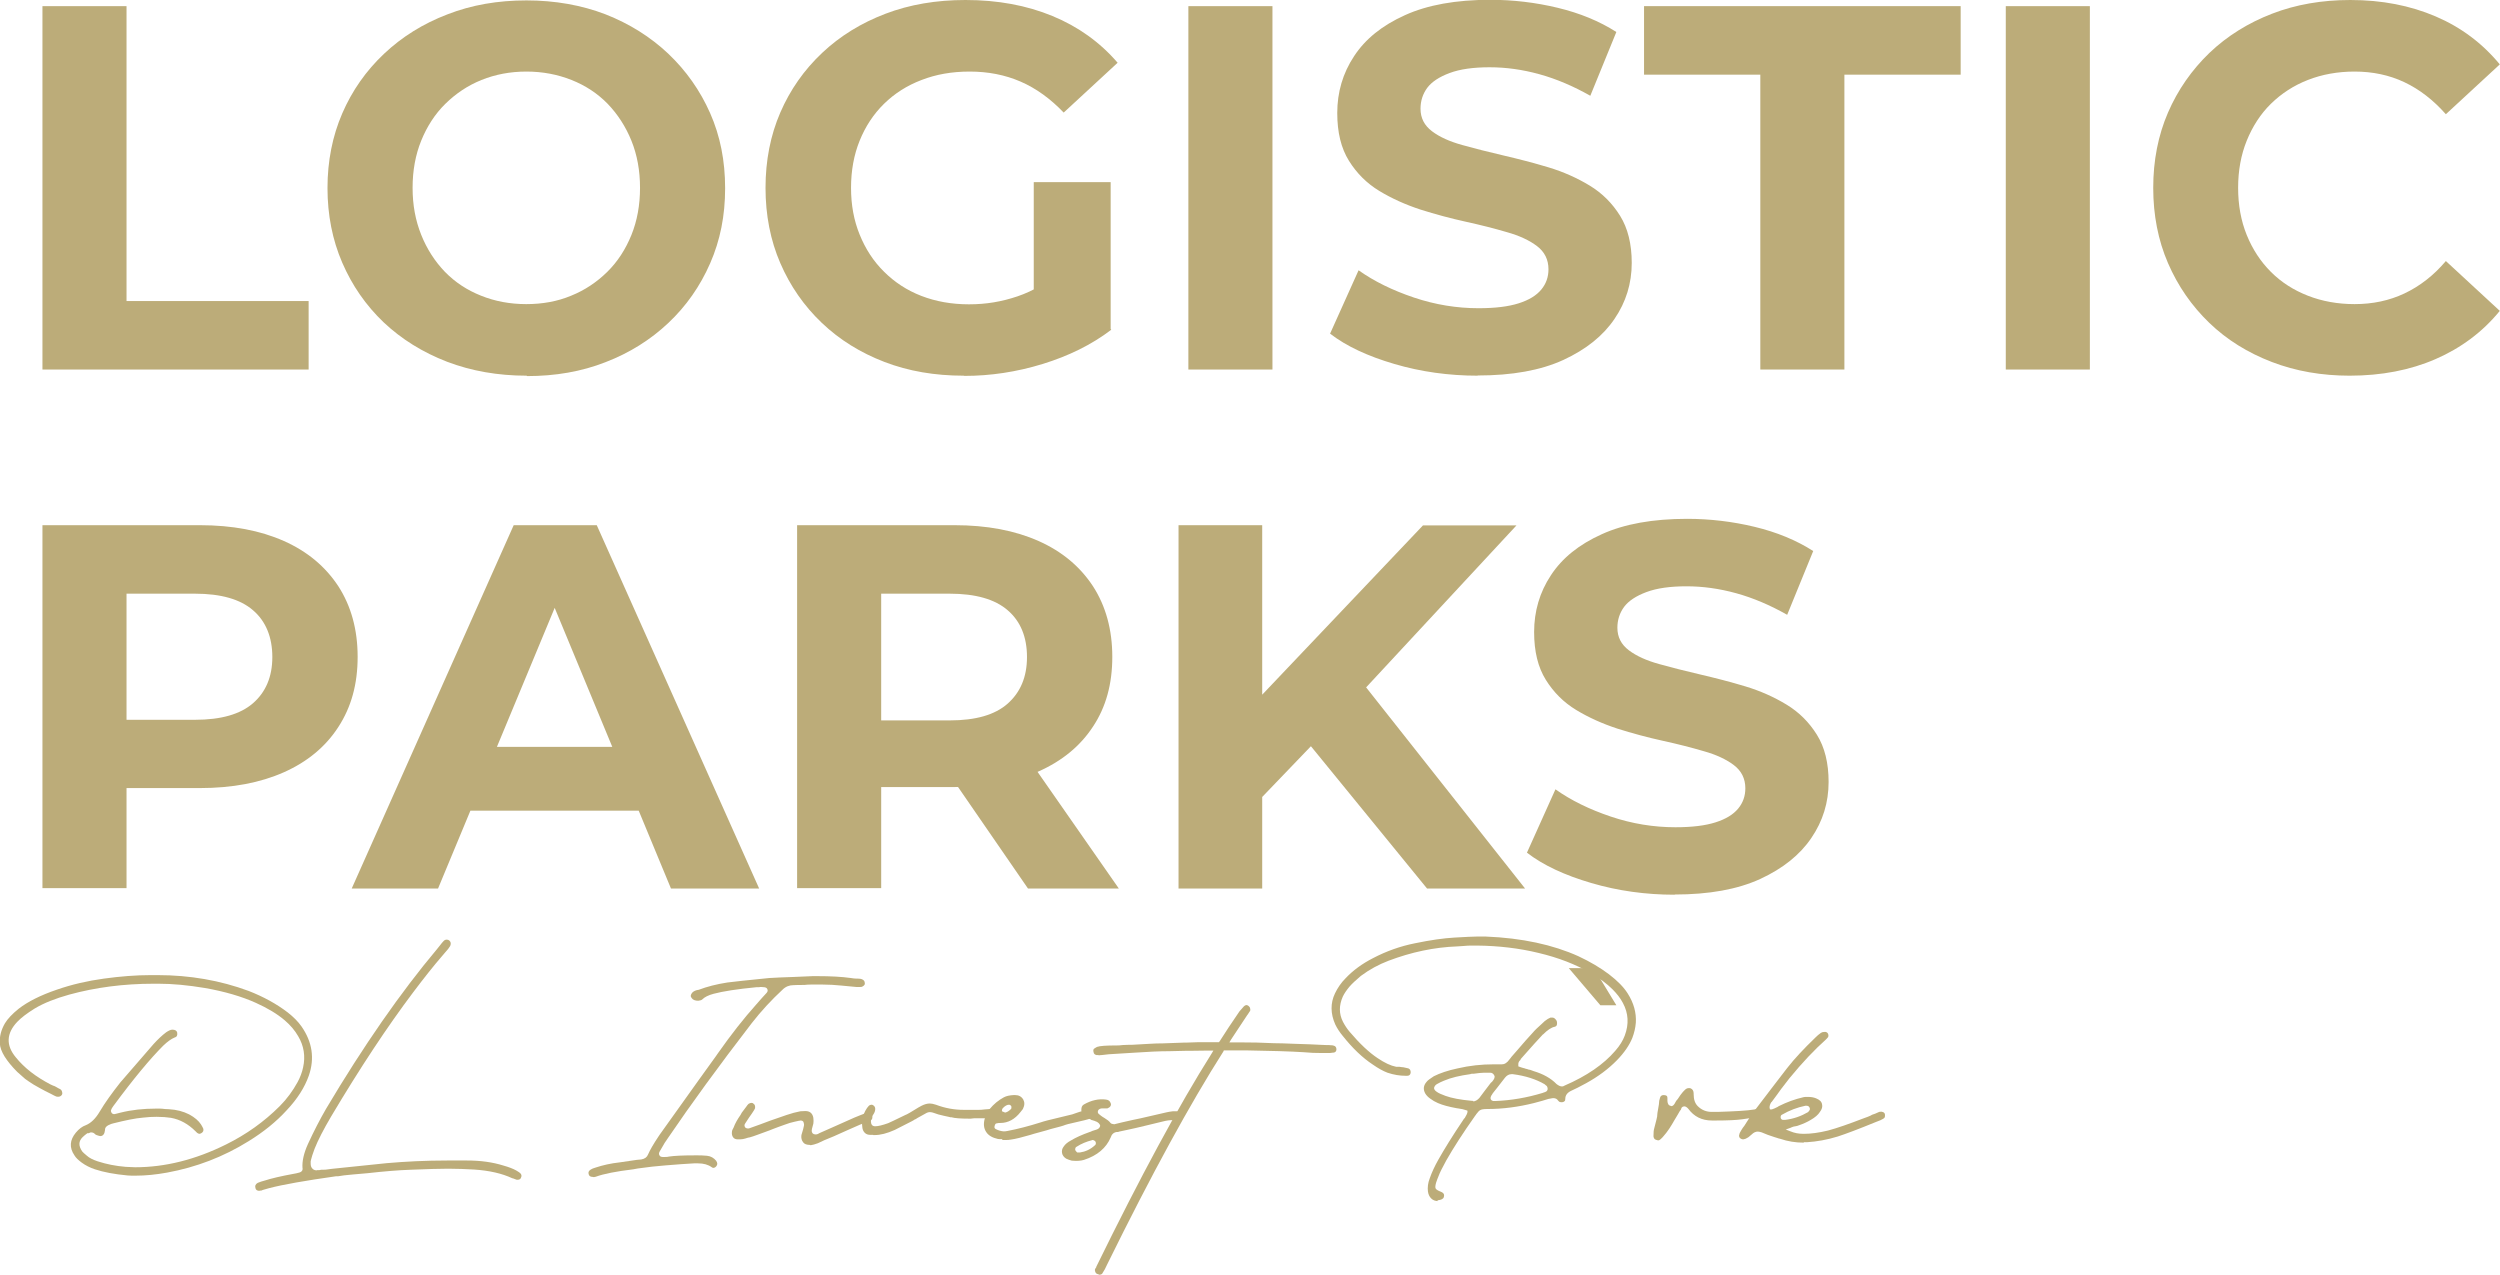 <?xml version="1.0" encoding="UTF-8"?>
<svg id="Warstwa_1" data-name="Warstwa 1" xmlns="http://www.w3.org/2000/svg" viewBox="0 0 121.91 62.15">
  <defs>
    <style>
      .cls-1 {
        fill: #bcac79;
      }
    </style>
  </defs>
  <g>
    <path class="cls-1" d="M2.07,18.02V.3h4.1v14.38h8.88v3.34H2.07Z"/>
    <path class="cls-1" d="M25.68,18.32c-1.4,0-2.7-.23-3.88-.68-1.19-.46-2.22-1.1-3.09-1.92-.87-.83-1.54-1.8-2.02-2.91-.48-1.11-.72-2.33-.72-3.64s.24-2.53.72-3.64c.48-1.11,1.16-2.08,2.04-2.91.88-.83,1.91-1.47,3.09-1.92,1.18-.46,2.46-.68,3.85-.68s2.69.23,3.86.68c1.17.46,2.19,1.1,3.06,1.92.87.83,1.55,1.79,2.04,2.9.49,1.11.73,2.32.73,3.66s-.24,2.54-.73,3.66c-.49,1.12-1.17,2.09-2.04,2.91-.87.82-1.89,1.46-3.06,1.91-1.17.46-2.45.68-3.83.68ZM25.66,14.83c.79,0,1.52-.13,2.19-.41.67-.27,1.25-.66,1.76-1.16s.9-1.11,1.18-1.8c.28-.69.42-1.46.42-2.3s-.14-1.61-.42-2.3c-.28-.69-.67-1.29-1.16-1.8-.5-.51-1.08-.89-1.76-1.16-.68-.27-1.41-.41-2.2-.41s-1.52.14-2.19.41c-.67.27-1.25.66-1.76,1.16s-.9,1.11-1.18,1.8c-.28.69-.42,1.46-.42,2.3s.14,1.59.42,2.29c.28.7.67,1.3,1.16,1.81.5.51,1.08.89,1.76,1.16.67.27,1.41.41,2.2.41Z"/>
    <path class="cls-1" d="M46.99,18.32c-1.4,0-2.69-.22-3.86-.67-1.17-.45-2.19-1.08-3.06-1.91-.87-.83-1.54-1.8-2.02-2.91s-.72-2.34-.72-3.67.24-2.56.72-3.67,1.16-2.08,2.04-2.91c.88-.83,1.91-1.46,3.09-1.91,1.18-.45,2.48-.67,3.9-.67,1.57,0,2.98.26,4.24.78,1.26.52,2.32,1.28,3.18,2.28l-2.63,2.43c-.64-.67-1.34-1.18-2.1-1.51s-1.59-.49-2.48-.49-1.65.14-2.35.41c-.71.27-1.32.66-1.83,1.16-.52.51-.91,1.11-1.19,1.8-.28.69-.42,1.46-.42,2.3s.14,1.59.42,2.28c.28.69.67,1.3,1.19,1.81.51.51,1.12.91,1.82,1.18.7.27,1.47.41,2.32.41s1.6-.13,2.37-.39c.77-.26,1.51-.7,2.24-1.33l2.33,2.96c-.96.73-2.08,1.28-3.35,1.67-1.27.39-2.54.58-3.81.58ZM50.41,15.54v-6.66h3.75v7.19l-3.75-.53Z"/>
    <path class="cls-1" d="M57.95,18.02V.3h4.1v17.72h-4.1Z"/>
    <path class="cls-1" d="M72.07,18.32c-1.42,0-2.78-.19-4.07-.57-1.3-.38-2.35-.87-3.14-1.48l1.39-3.09c.76.54,1.66.98,2.7,1.33,1.04.35,2.09.52,3.15.52.81,0,1.46-.08,1.96-.24.5-.16.86-.38,1.1-.67.24-.29.35-.62.35-.99,0-.47-.19-.85-.56-1.13-.37-.28-.86-.51-1.47-.68-.61-.18-1.28-.35-2.01-.51-.73-.16-1.47-.36-2.2-.59-.73-.24-1.4-.54-2.01-.91-.61-.37-1.1-.86-1.48-1.47-.38-.61-.57-1.38-.57-2.33,0-1.01.27-1.94.82-2.77.55-.84,1.37-1.5,2.48-2,1.1-.5,2.49-.75,4.16-.75,1.11,0,2.21.13,3.29.39,1.08.26,2.03.65,2.86,1.18l-1.27,3.11c-.83-.47-1.65-.82-2.48-1.05-.83-.23-1.64-.34-2.43-.34s-1.44.09-1.95.28c-.51.19-.87.43-1.09.72-.22.3-.33.64-.33,1.02,0,.46.19.82.56,1.1.37.28.86.5,1.47.67.61.17,1.28.34,2.01.51.73.17,1.47.36,2.2.58.73.22,1.4.52,2.01.89.61.37,1.1.86,1.48,1.47.38.61.57,1.38.57,2.3,0,1-.28,1.91-.84,2.73-.56.83-1.39,1.49-2.49,2-1.11.51-2.5.76-4.19.76Z"/>
    <path class="cls-1" d="M85.84,18.02V3.64h-5.67V.3h15.44v3.34h-5.67v14.38h-4.1Z"/>
    <path class="cls-1" d="M97.81,18.02V.3h4.1v17.72h-4.1Z"/>
    <path class="cls-1" d="M114.59,18.32c-1.37,0-2.64-.22-3.81-.67-1.17-.45-2.19-1.08-3.05-1.91-.86-.83-1.53-1.8-2.01-2.91s-.72-2.34-.72-3.67.24-2.56.72-3.67,1.16-2.08,2.02-2.91c.87-.83,1.89-1.46,3.05-1.91,1.16-.45,2.44-.67,3.82-.67,1.54,0,2.92.27,4.16.8,1.24.53,2.28,1.31,3.13,2.34l-2.63,2.43c-.61-.69-1.28-1.21-2.02-1.56-.74-.35-1.55-.52-2.43-.52-.83,0-1.59.14-2.28.41-.69.27-1.29.66-1.8,1.16s-.9,1.11-1.18,1.8c-.28.69-.42,1.46-.42,2.3s.14,1.61.42,2.3c.28.69.67,1.29,1.18,1.8s1.11.89,1.8,1.16c.69.27,1.45.41,2.28.41.88,0,1.69-.17,2.43-.52.74-.35,1.42-.87,2.02-1.58l2.63,2.43c-.84,1.03-1.89,1.81-3.13,2.35-1.24.54-2.64.81-4.19.81Z"/>
  </g>
  <g>
    <path class="cls-1" d="M2.07,43.33v-17.72h7.67c1.59,0,2.95.26,4.1.77,1.15.51,2.03,1.25,2.66,2.21.62.96.94,2.11.94,3.44s-.31,2.45-.94,3.42c-.62.96-1.51,1.7-2.66,2.21-1.15.51-2.51.77-4.1.77h-5.39l1.82-1.85v6.73H2.07ZM6.17,37.05l-1.82-1.95h5.16c1.27,0,2.21-.27,2.83-.81.62-.54.94-1.29.94-2.25s-.31-1.74-.94-2.28c-.62-.54-1.57-.81-2.83-.81h-5.16l1.82-1.95v10.05Z"/>
    <path class="cls-1" d="M17.15,43.33l7.9-17.72h4.05l7.92,17.72h-4.3l-6.48-15.64h1.62l-6.5,15.64h-4.2ZM21.1,39.53l1.09-3.11h9.11l1.11,3.11h-11.31Z"/>
    <path class="cls-1" d="M38.87,43.33v-17.72h7.67c1.59,0,2.95.26,4.1.77,1.15.51,2.03,1.25,2.66,2.21.62.96.94,2.11.94,3.44s-.31,2.45-.94,3.4c-.62.95-1.51,1.68-2.66,2.19-1.15.51-2.51.76-4.1.76h-5.39l1.82-1.8v6.73h-4.1ZM42.97,37.05l-1.82-1.92h5.16c1.27,0,2.21-.27,2.83-.82.62-.55.94-1.3.94-2.27s-.31-1.74-.94-2.28c-.62-.54-1.57-.81-2.83-.81h-5.16l1.82-1.95v10.05ZM50.13,43.33l-4.43-6.43h4.38l4.48,6.43h-4.43Z"/>
    <path class="cls-1" d="M57.47,43.33v-17.72h4.08v17.72h-4.08ZM61.14,39.28l-.23-4.73,8.48-8.93h4.56l-7.64,8.23-2.28,2.43-2.89,3.01ZM69.59,43.33l-6.3-7.72,2.68-2.91,8.4,10.63h-4.78Z"/>
    <path class="cls-1" d="M81.67,43.63c-1.42,0-2.78-.19-4.07-.57-1.3-.38-2.35-.87-3.14-1.48l1.39-3.09c.76.54,1.66.98,2.7,1.33,1.04.35,2.09.52,3.15.52.81,0,1.46-.08,1.96-.24.5-.16.86-.38,1.1-.67.24-.29.35-.62.35-.99,0-.47-.19-.85-.56-1.13-.37-.28-.86-.51-1.47-.68-.61-.18-1.28-.35-2.01-.51-.73-.16-1.47-.36-2.2-.59-.73-.24-1.4-.54-2.01-.91-.61-.37-1.1-.86-1.48-1.47-.38-.61-.57-1.38-.57-2.33,0-1.01.27-1.94.82-2.77.55-.84,1.37-1.5,2.48-2,1.1-.5,2.49-.75,4.16-.75,1.11,0,2.21.13,3.29.39,1.08.26,2.03.65,2.86,1.18l-1.27,3.11c-.83-.47-1.65-.82-2.48-1.05-.83-.23-1.64-.34-2.43-.34s-1.44.09-1.95.28c-.51.19-.87.43-1.09.72-.22.3-.33.64-.33,1.02,0,.46.19.82.56,1.1.37.28.86.5,1.47.67.61.17,1.28.34,2.01.51.73.17,1.47.36,2.2.58.73.22,1.4.52,2.01.89.61.37,1.1.86,1.48,1.47.38.61.57,1.38.57,2.3,0,1-.28,1.91-.84,2.73-.56.83-1.39,1.49-2.49,2-1.11.51-2.5.76-4.19.76Z"/>
  </g>
  <g>
    <path class="cls-1" d="M6.63,57.33c-.19,0-.32,0-.41-.01-.64-.06-1.17-.16-1.59-.3-.24-.08-.46-.19-.65-.33-.16-.12-.28-.23-.35-.35-.26-.38-.23-.75.07-1.11.15-.18.31-.3.48-.36.25-.1.48-.32.68-.66.26-.44.6-.91,1.01-1.43.07-.08.61-.71,1.62-1.87.21-.23.41-.42.61-.57.12-.08.22-.13.3-.13.14,0,.22.05.24.14.02.13-.01.21-.12.24-.17.07-.35.2-.56.4-.63.63-1.44,1.6-2.43,2.94-.06.08-.1.15-.11.19-.02.04-.01.09.02.14.02.04.06.06.11.07h.02s.12-.02.29-.07c.56-.14,1.14-.2,1.74-.2.07,0,.13,0,.21,0,.07,0,.15.01.23.02.08,0,.15.01.2.01.38.02.7.11.98.25.28.15.47.32.58.49.04.07.08.13.11.2.03.09,0,.17-.08.22-.04.02-.07.04-.1.04-.04,0-.08-.02-.12-.05l-.07-.07c-.36-.36-.76-.58-1.2-.66-.2-.03-.43-.05-.7-.05-.2,0-.43.01-.67.04-.37.03-.85.13-1.45.28-.08.02-.14.04-.17.06l-.05.02c-.12.06-.18.13-.18.23v.02c-.02.19-.1.29-.23.29-.03,0-.09-.02-.18-.05-.05-.02-.08-.04-.09-.06-.05-.05-.11-.07-.18-.07-.02,0-.04,0-.07.02-.03.02-.05.02-.07.02h-.04s-.13.09-.24.2c-.19.19-.2.42-.01.69.03.04.11.11.23.21.11.1.28.19.52.27.43.14.88.23,1.37.27.1,0,.26.01.46.02,1.46,0,2.94-.37,4.43-1.11.99-.49,1.86-1.11,2.62-1.87.35-.35.64-.75.87-1.17.13-.24.22-.48.27-.72.12-.54.04-1.05-.24-1.52-.16-.28-.38-.54-.65-.77-.36-.31-.84-.6-1.42-.86-.69-.31-1.51-.55-2.47-.72-.84-.14-1.59-.21-2.27-.21-.02,0-.06,0-.09,0-.04,0-.06,0-.08,0h-.07c-1.46,0-2.83.18-4.11.53-.68.19-1.24.41-1.69.68-.37.23-.65.44-.85.65-.53.56-.56,1.14-.07,1.73.42.52.98.95,1.69,1.32.08.04.13.06.13.06.03,0,.08.03.14.06.06.04.11.06.14.08.09.03.15.09.16.18.02.07,0,.12-.04.16-.04.04-.09.06-.14.06h-.04s-.06,0-.09-.02c-.02,0-.1-.05-.24-.12-.14-.07-.23-.12-.28-.14-.04-.02-.13-.07-.26-.14-.13-.07-.23-.13-.3-.17-.07-.04-.15-.1-.26-.17-.11-.07-.2-.14-.28-.22-.08-.07-.17-.15-.26-.23-.27-.27-.47-.52-.61-.74-.15-.24-.23-.46-.24-.65-.02-.33.06-.65.25-.98.14-.23.36-.46.67-.71.45-.35,1.07-.66,1.86-.93.72-.25,1.49-.43,2.3-.54.8-.11,1.56-.17,2.28-.17h.34c1.57,0,3.05.26,4.43.77.72.28,1.36.63,1.91,1.05.28.22.5.44.67.68.53.76.65,1.56.36,2.4-.2.57-.56,1.14-1.08,1.69-.51.56-1.13,1.06-1.86,1.51-1.22.76-2.55,1.27-3.97,1.53-.55.1-1.06.15-1.54.15Z"/>
    <path class="cls-1" d="M12.65,58.07c-.1,0-.17-.04-.19-.12-.04-.12,0-.21.11-.27.12-.05.22-.08.3-.1.37-.12.85-.23,1.45-.34.1-.02.18-.03.23-.05.16-.03.23-.12.2-.25-.02-.31.06-.7.27-1.16.29-.63.58-1.19.88-1.71,1.83-3.08,3.64-5.68,5.42-7.8.03-.03.07-.08.12-.15.02-.03.06-.08.11-.14.05-.06.08-.09.09-.1.04-.04.09-.06.14-.06.1,0,.17.05.2.16,0,.05,0,.11-.04.17-.04.07-.11.16-.22.28l-.17.2c-.39.45-.86,1.04-1.41,1.77-1.25,1.66-2.58,3.67-3.99,6.04-.37.63-.64,1.15-.81,1.58-.09.24-.15.43-.18.56,0,.02,0,.03-.01.04,0,.02,0,.04,0,.07,0,.03,0,.05,0,.06,0,.1.03.18.08.23.05.06.12.09.21.09,0,0,.02,0,.02-.01h.11s.06-.01.1-.02c.04,0,.08,0,.11,0,.05,0,.13,0,.23-.02s.19-.02.24-.03c.27-.03,1.14-.12,2.61-.27.92-.08,1.9-.13,2.95-.13.1,0,.26,0,.48,0,.22,0,.38,0,.48,0,.66,0,1.25.08,1.79.25.25.07.46.15.62.24.1.06.16.1.18.12.08.07.09.15.04.24-.02.06-.08.09-.17.09-.02,0-.05,0-.06-.01-.05-.02-.1-.04-.16-.06h-.02c-.51-.24-1.13-.38-1.88-.43-.39-.02-.8-.04-1.25-.04s-1.05.02-1.81.05c-.62.02-1.33.08-2.13.17-.3.03-.53.05-.69.06-.35.03-.6.06-.75.09h-.1c-1.48.21-2.57.4-3.26.58l-.28.08-.06.02s0,.01-.02.01c0,0-.02,0-.02.01h-.07Z"/>
    <path class="cls-1" d="M28.9,57.39c-.1,0-.17-.04-.19-.12-.04-.1,0-.18.1-.24.05-.03.13-.07.25-.1.33-.11.72-.2,1.17-.25.02,0,.3-.04.82-.12l.22-.02c.17-.03.28-.11.33-.24.1-.23.27-.52.51-.88l.06-.09c1.63-2.28,2.54-3.56,2.75-3.84l.09-.13c.64-.91,1.26-1.7,1.86-2.37l.29-.33s.11-.12.22-.24c.07-.07.07-.15.02-.22-.04-.04-.09-.06-.15-.06-.02,0-.06-.01-.11-.01-.06,0-.1,0-.13.01h-.12c-.94.09-1.64.2-2.09.32-.26.07-.44.16-.56.28-.03.03-.1.05-.19.06-.15,0-.26-.04-.32-.13-.07-.08-.06-.17.04-.28.07-.06.15-.1.27-.12h.02c.42-.16.89-.28,1.41-.36.29-.04.97-.11,2.06-.22h.02c.26-.02.64-.03,1.15-.05l.93-.04h.22c.66,0,1.2.03,1.63.09.12.02.21.03.27.03h.07c.09,0,.17.01.23.04.07.03.12.09.12.17.02.07-.02.13-.12.18-.03.02-.08.02-.15.02h-.13l-.74-.07c-.3-.03-.61-.05-.93-.05h-.23c-.07,0-.17,0-.32,0-.14,0-.25.01-.32.02-.24,0-.42,0-.54.01-.2,0-.38.07-.53.22-.54.5-1.04,1.04-1.5,1.63-1.64,2.13-2.99,3.99-4.07,5.58-.11.15-.24.35-.38.61l-.04.07c-.04.07-.05.13-.01.19.02.05.08.08.17.08.13,0,.22,0,.28-.02.27-.04.68-.06,1.24-.06h.2c.08,0,.23,0,.43.02.19.02.33.11.44.24.07.1.08.19.01.27-.04.05-.09.08-.15.08-.02,0-.04-.01-.07-.03-.18-.13-.4-.19-.67-.19h-.2c-.35.02-.81.05-1.4.1-.4.03-.85.08-1.34.15l-.22.04c-.83.1-1.44.22-1.82.36,0,0-.02.01-.04.01s-.03,0-.04.01h-.05Z"/>
    <path class="cls-1" d="M39.49,55.83c-.15,0-.26-.04-.32-.12-.08-.1-.11-.22-.09-.36l.08-.27s.02-.1.04-.17c.02-.07,0-.14-.02-.2-.03-.05-.08-.07-.15-.07,0,0-.02,0-.04.01h-.02c-.15.03-.31.07-.46.11-.13.04-.31.11-.54.19-.23.09-.38.14-.44.17l-.63.23s-.1.04-.17.06c-.07.02-.12.04-.16.05-.05,0-.13.03-.23.06-.07.02-.16.04-.25.04h-.11c-.1,0-.18-.03-.23-.1-.05-.07-.07-.15-.06-.25,0-.07.03-.14.08-.22.08-.22.2-.42.34-.62l.06-.11.24-.32s.06-.09.09-.11c.05-.03.1-.05.14-.05s.08.01.1.04c.07.04.09.11.08.22-.02.05-.06.12-.13.22l-.04.06s-.06.08-.12.17l-.19.29c-.05.07-.05.13,0,.2.03.03.08.05.14.05.02,0,.04,0,.06-.01l.53-.19.48-.18.81-.28c.23-.08.46-.14.67-.18.05,0,.13-.01.23-.01h.02c.21,0,.34.11.38.32,0,.02.01.07.01.13v.06c0,.07-.01.14-.04.22l-.04.15v.02c-.02.08,0,.14.04.19.03.03.08.05.13.05.03,0,.07,0,.12-.02.03-.02.06-.03.07-.04l.09-.04.52-.23,1.1-.49.27-.11.18-.07c.06-.02.13-.04.21-.04h.02c.1,0,.16.05.19.15.03.09,0,.17-.1.22l-.04.02h-.01c-.23.08-.59.23-1.05.44l-.67.3-.46.19-.32.15c-.14.05-.24.08-.32.09h-.06Z"/>
    <path class="cls-1" d="M42.58,55.34s-.04,0-.08,0c-.03,0-.06,0-.06,0-.11,0-.2-.03-.27-.1-.07-.07-.11-.16-.12-.27-.02-.12-.02-.23,0-.33.02-.22.1-.42.23-.61.02-.02.05-.06.09-.11.03-.03.08-.05.13-.05.02,0,.04,0,.07.02.07.04.11.1.11.18s-.02.15-.06.22c-.1.15-.15.29-.15.4,0,.07.02.13.05.17.04.04.09.06.15.06h.02c.13,0,.34-.05.62-.15.06-.02.34-.16.86-.41l.05-.02c.08-.04.2-.11.36-.21s.28-.17.36-.21c.14-.07.27-.11.4-.11.08,0,.18.02.3.06.45.17.9.25,1.35.25h.73c.07,0,.17,0,.29-.02.12-.01.21-.02.26-.02h.04s.09.03.14.1c.04.07.04.14-.01.23-.05.08-.13.12-.24.12h-.69s-.1.01-.18.02c-.47,0-.78-.02-.94-.07h-.05s-.11-.03-.31-.07c-.2-.04-.36-.09-.49-.14-.06-.02-.12-.04-.19-.04-.07,0-.14.02-.22.07l-.27.15s-.06.03-.11.06c-.05.03-.08.05-.11.07h-.02c-.06.05-.2.12-.44.24-.23.12-.42.21-.55.28-.38.17-.7.25-.98.25h-.07Z"/>
    <path class="cls-1" d="M48.86,55.55c-.09,0-.16,0-.2-.01-.27-.06-.46-.17-.57-.34-.12-.18-.14-.4-.07-.65.04-.17.12-.33.24-.47.2-.24.43-.43.69-.57.13-.07.29-.1.48-.11h.07c.18,0,.31.07.4.22.07.13.07.28-.02.46,0,0-.04.05-.11.14-.28.36-.61.54-.99.54h-.04s-.07,0-.14.02c-.05,0-.08.05-.1.13-.02.07,0,.12.06.15.14.07.26.1.38.11.04,0,.11,0,.19-.02.52-.1,1.05-.24,1.59-.41.2-.07.49-.14.87-.23.37-.09.61-.15.7-.17.05-.02.12-.04.23-.08.1-.04.19-.06.27-.08.08-.02.16-.03.24-.03.02,0,.04,0,.06,0,.02,0,.04,0,.05,0,.09,0,.15.04.18.12.02.07,0,.14-.05.2-.05.05-.13.09-.25.12l-.15.04c-.07.02-.23.05-.47.11-.24.05-.43.1-.55.15-.05.02-.17.05-.36.1-.19.05-.35.09-.46.13-.09.02-.23.06-.4.11-.18.05-.3.08-.38.11-.41.12-.73.2-.95.23-.1.02-.18.02-.22.02h-.19ZM49,54.25h.03c.09-.02.18-.08.27-.17.02-.02.02-.04.02-.06v-.06s-.02-.04-.02-.04c-.03-.03-.06-.05-.09-.05h-.01c-.09,0-.2.06-.3.17-.02.02-.04.06-.04.1v.05s.05.02.05.02c.05.02.08.04.1.04Z"/>
    <path class="cls-1" d="M52.29,56.6h-.02c-.11-.03-.2-.06-.28-.1-.11-.07-.18-.16-.2-.27-.02-.11,0-.22.08-.32.07-.11.19-.21.36-.3.23-.14.54-.28.91-.41.02,0,.06-.02.12-.05l.22-.07c.09-.03.15-.09.17-.18,0-.03-.02-.06-.04-.09-.02-.03-.04-.05-.07-.07-.02-.02-.05-.03-.06-.04-.02,0-.05-.02-.1-.04-.05-.02-.09-.03-.13-.04h-.02s-.06-.05-.11-.06c-.03-.02-.08-.03-.13-.06-.1-.07-.16-.12-.17-.12-.05-.05-.08-.13-.09-.23,0-.1.01-.18.06-.24l.06-.05c.37-.21.73-.29,1.09-.24,0,0,.02.01.05.01.07.02.12.06.15.12.04.07.05.13.01.19-.03.05-.08.08-.15.11-.02,0-.05,0-.11,0-.06,0-.11,0-.14,0s-.07,0-.11.02c-.04.02-.07.04-.08.06-.04.07-.04.14.02.19s.14.12.28.2c.13.08.22.15.26.2.04.06.09.09.15.09.04.02.08.02.12,0l.33-.08.53-.12c.2-.04.49-.1.86-.19.37-.08.63-.15.78-.18.07-.02.17-.03.3-.05.02,0,.04,0,.06,0,.02,0,.04,0,.05,0h.03s.06,0,.07,0c.11.02.17.08.19.19.02.1-.03.18-.14.22-.08.02-.15.03-.2.02-.09,0-.24,0-.43.04-.2.05-.51.12-.91.22-.41.1-.71.17-.91.21l-.42.09-.06.02s-.02,0-.03,0c-.01,0-.02,0-.03,0-.15.02-.25.11-.3.27-.22.51-.65.88-1.3,1.09-.16.05-.36.06-.57.04ZM52.53,56.2h.13c.27-.04.51-.15.72-.34.06-.04.07-.1.05-.17-.02-.05-.07-.08-.13-.1-.02,0-.03,0-.05.01-.27.07-.52.17-.75.32-.05.02-.07.07-.07.15,0,.02.03.06.06.09l.04.04Z"/>
    <path class="cls-1" d="M53.59,62.15s-.09-.02-.14-.06c-.03-.03-.05-.08-.06-.15,0-.04.02-.09.07-.15v-.02c2.15-4.39,4.02-7.85,5.62-10.39l.09-.15h-.25c-.17,0-.42.01-.76.01h-.27c-.37.01-.65.02-.85.02-.52,0-1.07.03-1.67.07-.02,0-.45.03-1.3.08l-.35.04s-.09,0-.12.01c-.02,0-.04-.01-.06-.01h-.07c-.08-.02-.13-.06-.14-.13-.03-.1-.02-.17.05-.2.05-.03.09-.06.12-.07.14-.05.45-.07.95-.07.07,0,.17,0,.3-.02.06,0,.14-.01.25-.01s.29,0,.52-.02c.24-.01.41-.02.53-.03.27-.02.48-.02.61-.02l1.11-.04h.11c.39-.02.68-.02.88-.02h.68l.04-.05c.26-.41.58-.9.96-1.45.14-.16.21-.24.22-.25.03-.03.07-.05.11-.06.07,0,.13.04.18.12.02.05.03.11.01.17-.02.02-.04.05-.07.1-.03.05-.05.08-.07.1l-.78,1.18-.09.15h.47c.57,0,1.14.01,1.69.04.23,0,.57.01,1.03.03.57.02.99.03,1.27.05.05,0,.13.01.24.01s.2,0,.25.01c.04,0,.09,0,.14.02.08.02.13.08.13.18,0,.09-.05.15-.14.16-.02,0-.06,0-.1.01-.04,0-.07.01-.09.01h-.36c-.32,0-.62-.01-.91-.04-.63-.04-1.57-.07-2.84-.09h-1.05l-.02.05c-1.63,2.56-3.52,6.02-5.67,10.39-.08.18-.15.31-.22.41-.02.06-.08.09-.17.09h-.01Z"/>
    <path class="cls-1" d="M70.13,58.57c-.14,0-.25-.04-.34-.13s-.14-.2-.16-.35c-.02-.19,0-.4.09-.63.1-.29.24-.59.42-.91.3-.53.7-1.18,1.22-1.95.02-.03.03-.06.06-.07.08-.13.13-.23.14-.3v-.07l-.06-.02c-.11-.04-.24-.07-.4-.09-.02,0-.04-.01-.07-.01-.38-.07-.68-.15-.91-.25-.14-.06-.26-.13-.38-.22-.1-.07-.18-.15-.24-.25-.11-.2-.09-.39.07-.57.05-.07.17-.15.35-.27.3-.15.68-.28,1.15-.38.6-.14,1.18-.2,1.76-.2.02,0,.04,0,.08,0,.04,0,.07,0,.09,0h.23c.11,0,.2-.04.27-.12h.01c.13-.16.2-.24.2-.25.18-.2.27-.31.28-.32.27-.32.53-.61.76-.86.09-.11.24-.25.43-.42.07-.07.12-.11.15-.14.1-.08.2-.14.28-.17,0,0,.02,0,.04,0,.02,0,.03,0,.04,0,.07,0,.12.03.17.09.07.07.08.15.06.27-.02.05-.06.08-.11.09-.16.03-.35.16-.56.37h-.01c-.21.22-.57.62-1.09,1.21v.03c-.09.07-.12.16-.11.25v.07l.14.05s.05.02.1.03c.05.01.09.02.1.03.09.02.15.04.17.05.05,0,.13.03.23.07.47.14.85.35,1.12.63.1.08.19.12.27.12.04,0,.08-.01.12-.04,1.09-.47,1.91-1.04,2.47-1.69.23-.26.38-.51.47-.75.21-.56.18-1.09-.09-1.59-.12-.23-.29-.45-.51-.67-.27-.27-.63-.54-1.08-.8-.71-.41-1.55-.74-2.52-.97-.94-.23-1.95-.35-3.01-.36-.09,0-.19,0-.3,0-.11,0-.22.01-.35.02-.13.01-.23.02-.3.02-1.13.04-2.25.28-3.36.7-.47.18-.92.42-1.35.74-.25.21-.44.39-.56.53-.14.17-.25.33-.32.48-.19.43-.19.84.01,1.23.1.19.21.35.32.48.5.59.96,1.02,1.37,1.29.34.23.64.37.9.42.02,0,.04,0,.07,0,.03,0,.06,0,.08,0l.14.02h.04s.08.02.14.03c.06.01.1.02.13.03.08.03.12.11.11.22-.02.09-.07.14-.17.14h-.07c-.3,0-.59-.05-.89-.15-.21-.08-.45-.21-.72-.4-.5-.33-.98-.79-1.45-1.38-.16-.19-.29-.39-.38-.58-.23-.52-.24-1.03-.01-1.51.13-.27.3-.52.52-.74.35-.37.79-.7,1.34-.98.65-.34,1.33-.58,2.03-.72.77-.16,1.41-.25,1.94-.28.54-.03.9-.05,1.09-.05.05,0,.12,0,.22,0,.1,0,.17,0,.21,0,1.77.07,3.28.4,4.52.96.58.27,1.08.57,1.49.88.42.32.72.63.91.93.3.47.43.95.4,1.43-.02.26-.08.5-.17.74-.14.35-.39.72-.75,1.09-.42.43-.92.8-1.5,1.12-.31.17-.55.29-.75.38-.18.09-.27.22-.27.38,0,.06-.01.1-.04.12-.03.03-.08.05-.14.05-.06,0-.1-.01-.13-.04l-.04-.04c-.05-.08-.13-.12-.23-.12-.02,0-.07,0-.14.02l-.11.02c-.15.05-.39.12-.7.2-.76.19-1.51.29-2.26.29h-.02c-.17,0-.28.02-.33.05-.05.02-.12.09-.2.2-.02.03-.03.06-.05.07-.6.85-1.07,1.58-1.41,2.18-.19.35-.32.6-.38.77-.04.09-.08.2-.12.32-.04.14-.05.24-.02.29.03.05.11.1.24.15.11.04.17.1.17.18,0,.12-.06.19-.19.22-.07.02-.12.02-.15.02ZM71.82,53.71c.12,0,.22-.06.32-.17l.27-.36.29-.38.06-.05c.11-.13.15-.23.11-.3-.04-.09-.11-.14-.2-.14-.02,0-.04,0-.06,0-.02,0-.04,0-.04,0h-.05s-.01,0-.01,0h-.14c-.12,0-.29.02-.51.05-.02,0-.04,0-.08,0-.04,0-.06.01-.08.02-.51.07-.94.17-1.29.32-.12.05-.23.1-.33.16-.08.04-.13.11-.15.19,0,.07.04.13.13.19.08.06.23.13.43.2.3.11.73.19,1.27.24h.04s.02.01.05.01ZM72.9,53.69h.02c.77-.03,1.53-.16,2.29-.39.02,0,.04-.02.08-.03.04-.01.07-.02.08-.03.06-.02.09-.07.1-.13,0-.07-.02-.13-.06-.17h-.01s-.04-.04-.08-.07c-.41-.24-.93-.41-1.55-.49h-.06c-.13,0-.23.06-.32.17l-.38.49c-.16.2-.25.31-.25.33-.02.02-.05.07-.07.13-.02.09.01.16.12.19,0,0,.02,0,.04,0,.02,0,.03,0,.04,0Z"/>
    <path class="cls-1" d="M77.72,47.21l1.1,1.81h-.78l-1.54-1.81h1.23Z"/>
    <path class="cls-1" d="M80.86,55.61s-.06-.01-.11-.03c-.07-.02-.11-.08-.12-.17,0-.18.01-.31.04-.4.09-.35.14-.54.14-.57v-.02c0-.08.02-.2.05-.36.03-.16.05-.29.05-.38l.04-.15c.02-.08.08-.13.17-.13.13,0,.19.04.19.13v.16c.01.14.06.22.17.24,0,0,.02.01.02.01.07,0,.14-.06.2-.19.02-.03.03-.06.04-.07.05-.05.1-.12.15-.2.02-.04.07-.1.14-.19.02-.03.07-.08.13-.14s.12-.09.19-.09c.04,0,.07,0,.09.01.1.04.15.13.15.25v.04c0,.26.07.45.2.58.19.19.42.28.68.28h.06c.15,0,.41,0,.78-.02.77-.03,1.25-.08,1.42-.14.02,0,.06-.01.11-.01h.09c.07,0,.12.03.15.1.02.07.02.14-.01.2-.06.1-.14.15-.24.15-.02,0-.04,0-.06,0-.02,0-.04,0-.05,0h-.01c-.11.02-.19.02-.24.02-.1,0-.27.02-.51.06-.29.04-.71.06-1.28.06h-.2c-.49,0-.87-.19-1.15-.57-.06-.07-.12-.11-.18-.12-.09,0-.15.04-.17.12,0,.03-.03.07-.06.1l-.11.19s-.08.13-.15.25c-.18.32-.35.58-.52.77-.04.05-.09.11-.16.17-.04.04-.08.06-.13.06Z"/>
    <path class="cls-1" d="M87.96,55.72c-.4,0-.78-.06-1.16-.19-.03,0-.08-.02-.14-.04-.06-.02-.1-.03-.13-.04-.23-.07-.44-.15-.62-.23-.07-.02-.14-.04-.19-.04-.11,0-.21.05-.3.14-.02.02-.04.03-.06.05-.02.02-.04.04-.07.06-.02.02-.05.04-.06.04l-.03.02c-.07.04-.12.06-.15.06,0,0-.02.01-.04.01-.06,0-.11-.02-.17-.07-.04-.06-.05-.12-.02-.18,0-.04.04-.11.1-.21.04-.07.09-.14.14-.2.18-.29.33-.52.46-.69.72-.95,1.27-1.66,1.63-2.13.36-.46.82-.95,1.37-1.48.09-.09.18-.17.27-.23.04-.03.1-.05.17-.05h.07c.06.02.1.05.12.11.02.07.01.12-.01.15-.02.02-.05.06-.09.1-.56.5-1.16,1.13-1.79,1.9-.33.42-.54.7-.64.85l-.23.31h-.01c-.07.11-.09.19-.09.27l.02.09h.09c.07-.02.16-.06.28-.12.03-.02.05-.03.06-.04.4-.2.79-.34,1.18-.43.06-.02.14-.02.25-.02.14,0,.27.02.39.07.17.07.27.16.29.29.03.11,0,.24-.11.38-.08.13-.23.26-.44.38-.16.1-.38.2-.65.29-.02,0-.05.02-.09.02-.04,0-.08.02-.1.02,0,0-.03,0-.06.02-.03.01-.06.02-.07.03l-.25.09.23.09c.19.08.4.12.62.12h.05c.32,0,.71-.05,1.16-.16.45-.12,1.02-.32,1.72-.59.05-.02.12-.04.22-.08.1-.04.17-.07.21-.1.08-.02.2-.07.35-.14.02,0,.05-.01.09-.01,0,0,.04,0,.09.02.07.02.1.08.1.15,0,.06,0,.11-.05.15-.02.02-.08.05-.18.1l-.23.09c-.83.34-1.44.57-1.84.7-.52.16-1.02.25-1.51.28h-.15ZM86.93,54.61h.12c.41-.05.78-.18,1.12-.38.06-.06.09-.11.09-.16-.02-.1-.07-.15-.17-.15h-.05c-.39.08-.77.22-1.15.44-.04.02-.06.06-.06.12,0,.06.03.11.1.13Z"/>
  </g>
</svg>